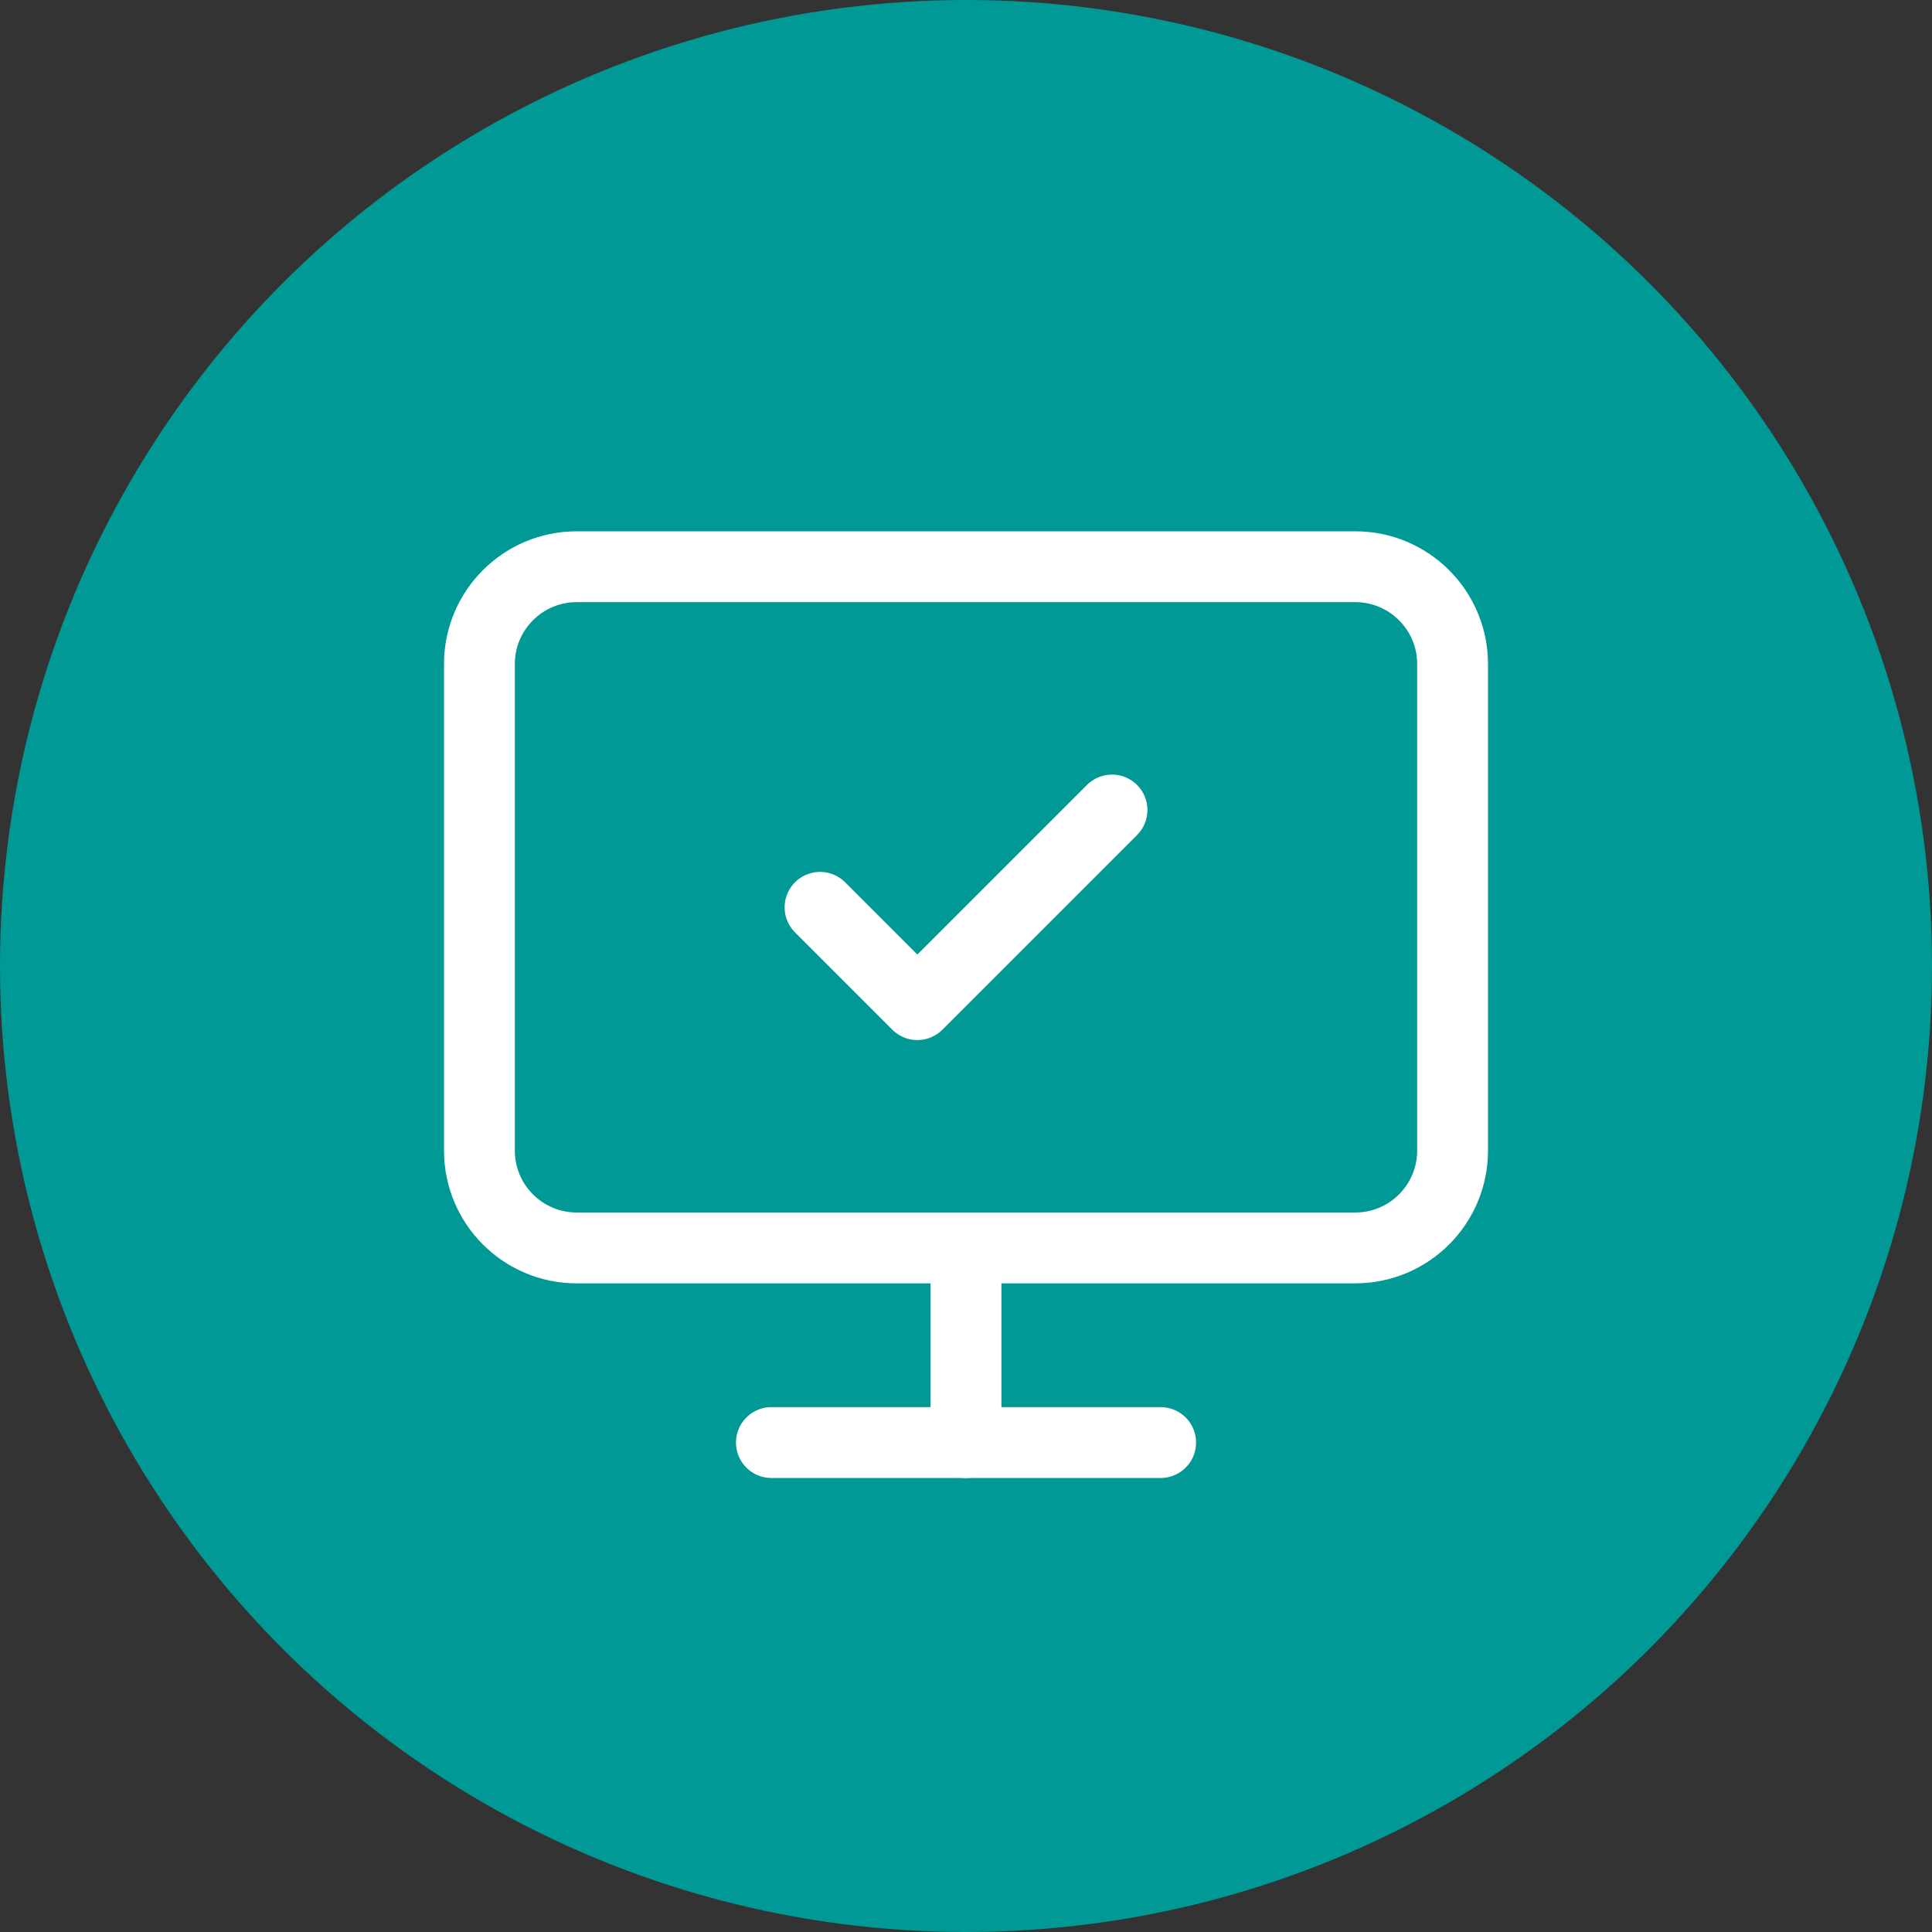<svg width="150" height="150" viewBox="0 0 150 150" fill="none" xmlns="http://www.w3.org/2000/svg">
<rect x="0" y="0" width="150" height="150" fill="#333333" stroke="none"/>
<circle cx="75" cy="75" r="75" fill="#009996"/>
<path d="M63.668 70.445L71.224 78L86.335 62.889" stroke="white" stroke-width="5.5" stroke-linecap="round" stroke-linejoin="round"/>
<path d="M105.222 44H44.778C40.605 44 37.223 47.383 37.223 51.556V89.333C37.223 93.506 40.605 96.889 44.778 96.889H105.222C109.395 96.889 112.778 93.506 112.778 89.333V51.556C112.778 47.383 109.395 44 105.222 44Z" stroke="white" stroke-width="5.5" stroke-linecap="round" stroke-linejoin="round"/>
<path d="M75 96.889V112" stroke="white" stroke-width="5.5" stroke-linecap="round" stroke-linejoin="round"/>
<path d="M59.891 112H90.113" stroke="white" stroke-width="5.5" stroke-linecap="round" stroke-linejoin="round"/>
</svg>
